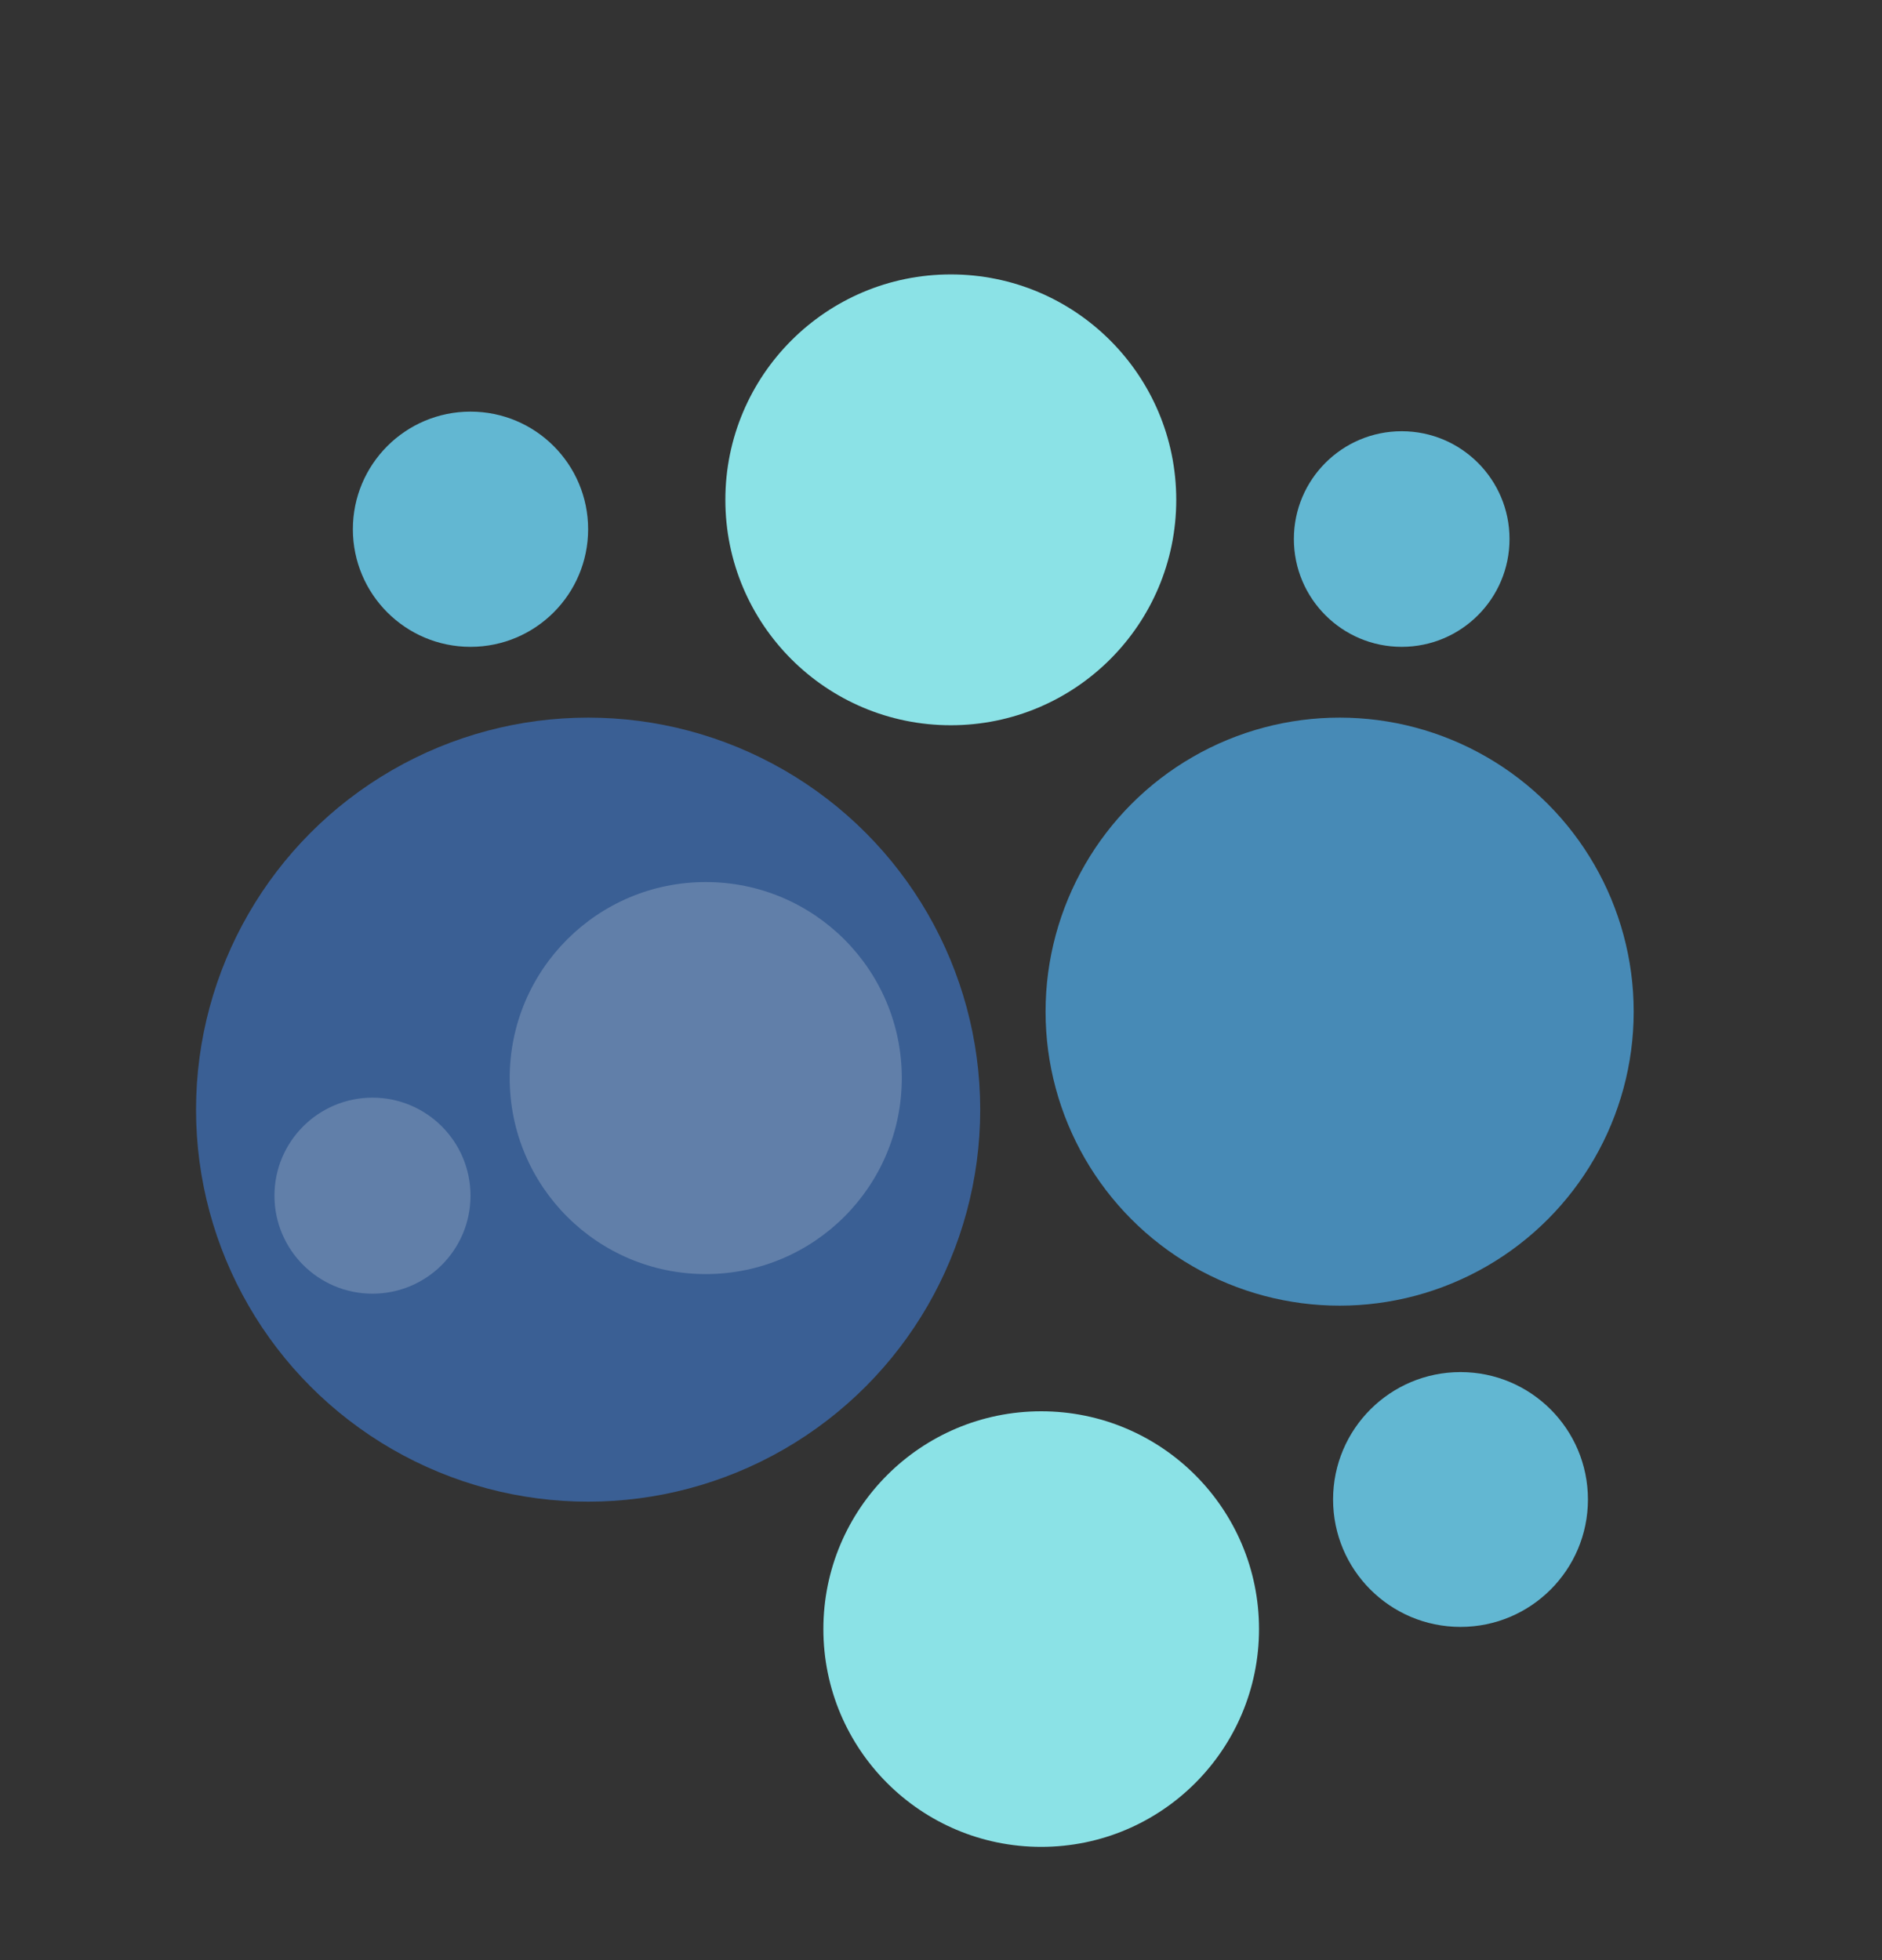 <svg width="96" height="100" viewBox="0 0 96 100" fill="none" xmlns="http://www.w3.org/2000/svg">
<rect x="0" y="0" width="96" height="100" fill="#333333" stroke="none"/>
<circle cx="30" cy="56.611" r="20" fill="#3A5F94"/>
<circle cx="36" cy="55" r="10" fill="white" fill-opacity="0.2"/>
<circle cx="19" cy="61" r="5" fill="white" fill-opacity="0.2"/>
<circle cx="53.111" cy="83.111" r="11.111" fill="#8BE2E6"/>
<circle cx="71.5" cy="27.5" r="5.5" fill="#62B7D2"/>
<circle cx="24" cy="27" r="6" fill="#62B7D2"/>
<circle cx="74.5" cy="76.5" r="6.5" fill="#62B7D2"/>
<circle cx="68.334" cy="51.611" r="15" fill="#478AB6"/>
<circle cx="48.5" cy="25.5" r="11.5" fill="#8BE2E6"/>
</svg>
